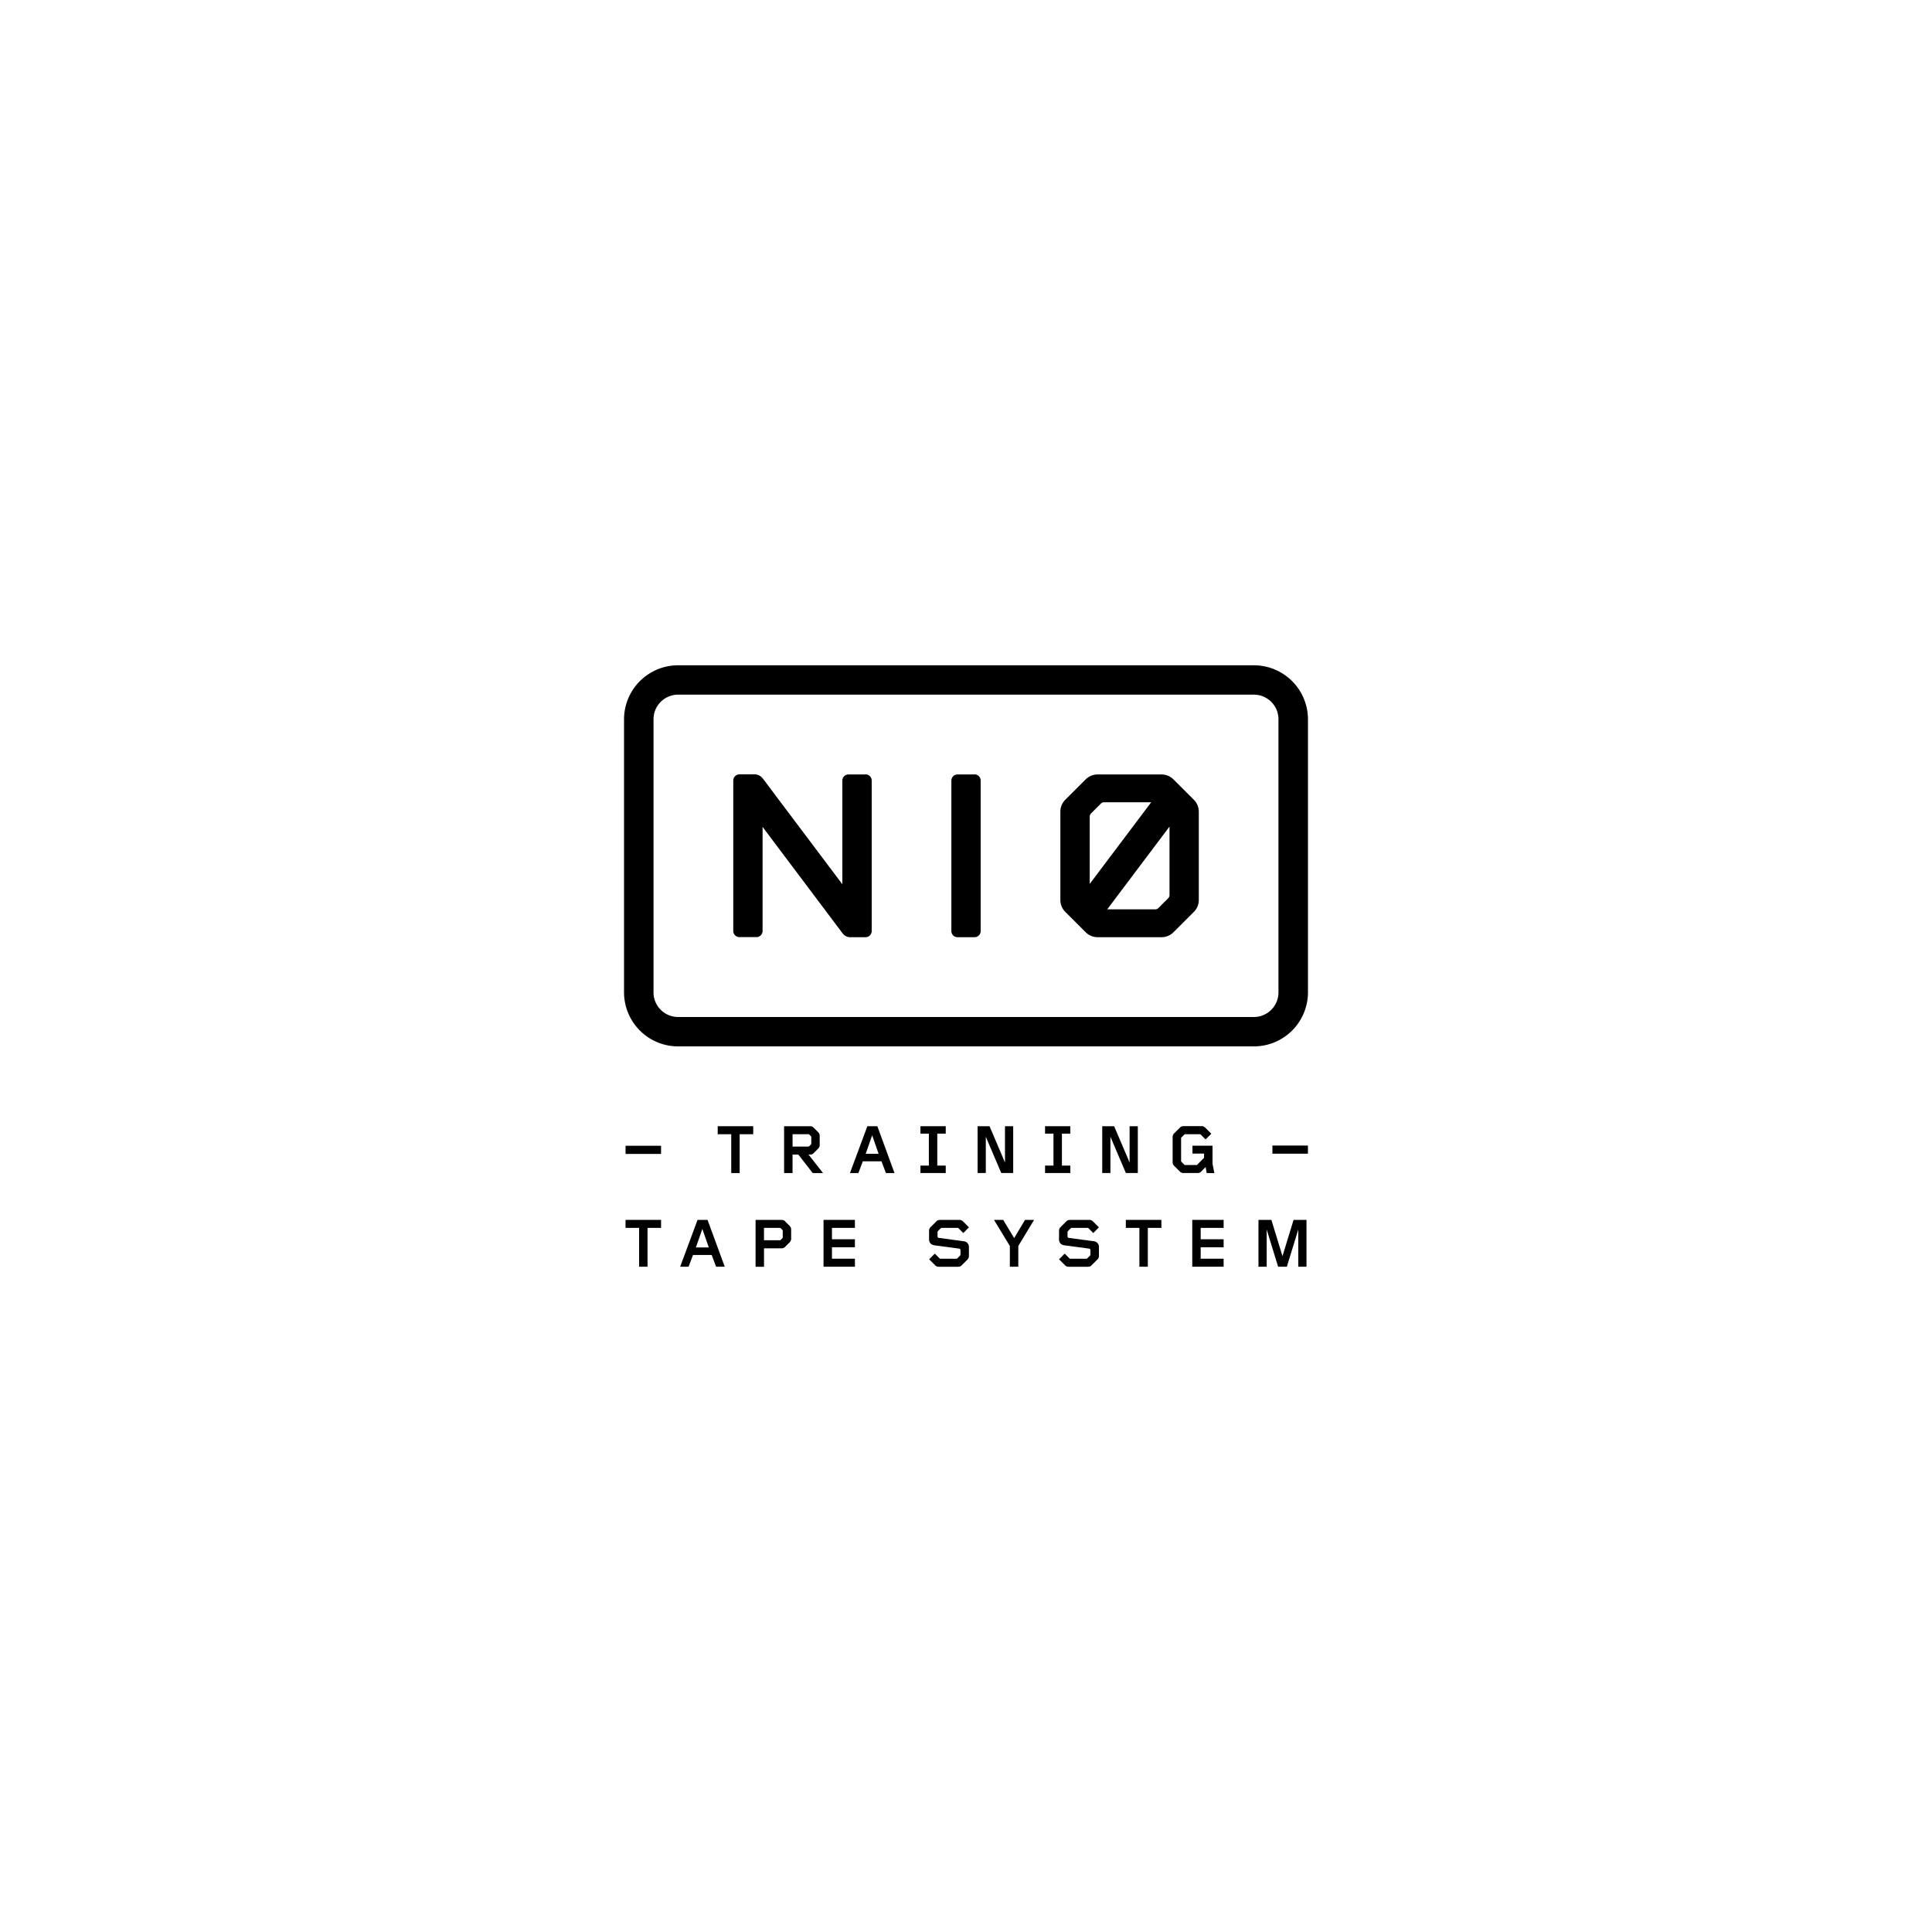 <svg id="Layer_1" data-name="Layer 1" xmlns="http://www.w3.org/2000/svg" viewBox="0 0 1000 1000"><title>Artboard 1 copy 69</title><path d="M649,344.35H351A28,28,0,0,0,323,372.29V513.67A28,28,0,0,0,351,541.61H649A28,28,0,0,0,677,513.67V372.29A28,28,0,0,0,649,344.35m12.73,169.32A12.73,12.73,0,0,1,649,526.4H351a12.73,12.73,0,0,1-12.74-12.74V372.29A12.74,12.74,0,0,1,351,359.55H649a12.74,12.74,0,0,1,12.73,12.74Z"/><path d="M607.48,403.51a8.68,8.68,0,0,0-6.32-2.65h-33a8.69,8.69,0,0,0-6.31,2.65l-10.36,10.35a8.7,8.7,0,0,0-2.65,6.32v45.59a8.7,8.7,0,0,0,2.65,6.32l10.36,10.35a8.69,8.69,0,0,0,6.31,2.65h33a8.68,8.68,0,0,0,6.32-2.65l10.36-10.35a8.7,8.7,0,0,0,2.66-6.32V420.18a8.7,8.7,0,0,0-2.66-6.32Zm-43.44,54V422.71a2.5,2.5,0,0,1,.76-1.77l4.93-4.92a2.28,2.28,0,0,1,1.77-.76h24.35l-1.75,2.33Zm41.3,5.72a2.49,2.49,0,0,1-.76,1.77l-4.93,4.92a2.28,2.28,0,0,1-1.77.76H573.1l1.74-2.32,30.5-40.53Z"/><path d="M448,400.86h-8.79A3.18,3.18,0,0,0,436,404v53.68l-34.45-45.78s-6.32-8.53-7.12-9.41a5.39,5.39,0,0,0-3.61-1.68h-8.09a3.19,3.19,0,0,0-3.19,3.19v77.87a3.18,3.18,0,0,0,3.19,3.18h8.79a3.18,3.18,0,0,0,3.19-3.18V428l34.58,46,7.07,9.4c-1.27-1.69-1-1.31.09.1a4.87,4.87,0,0,0,3.85,1.59H448a3.18,3.18,0,0,0,3.19-3.18V404a3.19,3.19,0,0,0-3.19-3.19"/><path d="M504.4,400.86h-8.79a3.19,3.19,0,0,0-3.18,3.19v77.87a3.18,3.18,0,0,0,3.18,3.18h8.79a3.18,3.18,0,0,0,3.19-3.18V404a3.19,3.19,0,0,0-3.19-3.19"/><polygon points="382.85 587.07 382.85 607.17 378.49 607.17 378.49 587.07 371.48 587.07 371.48 582.92 389.87 582.92 389.87 587.07 382.85 587.07"/><path d="M420.65,607.17l-7.16-9.23a.73.73,0,0,0-.62-.33h-2.65v9.56h-4.37V582.92h13.52a2.38,2.38,0,0,1,1.74.73l2.4,2.4a2.46,2.46,0,0,1,.76,1.82v4.8a2.45,2.45,0,0,1-.76,1.82l-2.4,2.4a2.39,2.39,0,0,1-1.74.72h-.87l7.49,9.56Zm-.73-18.58a.67.67,0,0,0-.21-.51l-.8-.8a.66.66,0,0,0-.5-.22h-8.18v6.4h8.18a.66.66,0,0,0,.5-.22l.8-.8a.69.69,0,0,0,.21-.51Z"/><path d="M458.55,607.17l-2.29-6.07h-9.67l-2.29,6.07h-4.36l9-24.25h5.17L463,607.17Zm-7.13-19.56-3.34,9.6h6.69Z"/><polygon points="476.42 607.16 476.42 603.31 480.78 603.31 480.78 586.77 476.42 586.77 476.42 582.92 489.51 582.92 489.51 586.77 485.14 586.77 485.14 603.31 489.51 603.31 489.51 607.16 476.42 607.16"/><polygon points="518.25 607.16 510.25 588.38 510.25 607.16 506 607.16 506 582.92 512.18 582.92 520.18 601.71 520.18 582.92 524.43 582.92 524.43 607.16 518.25 607.16"/><polygon points="540.92 607.16 540.92 603.31 545.28 603.31 545.28 586.77 540.92 586.77 540.92 582.92 554.01 582.92 554.01 586.77 549.65 586.77 549.65 603.31 554.01 603.31 554.01 607.16 540.92 607.16"/><polygon points="582.75 607.16 574.75 588.38 574.75 607.16 570.51 607.16 570.51 582.92 576.68 582.92 584.68 601.71 584.68 582.92 588.93 582.92 588.93 607.16 582.75 607.16"/><path d="M624.58,607.16l-.54-3.09-2.33,2.33a2.49,2.49,0,0,1-1.81.76h-7.37a2.5,2.5,0,0,1-1.82-.76l-3-3a2.5,2.5,0,0,1-.76-1.82V588.48a2.51,2.51,0,0,1,.76-1.82l3-3a2.5,2.5,0,0,1,1.82-.77H622a2.51,2.51,0,0,1,1.82.77l3.16,3.16L624,589.76l-2.47-2.47a.65.65,0,0,0-.5-.22h-7.56a.67.67,0,0,0-.51.22l-1.42,1.41a.72.72,0,0,0-.21.51v11.67a.71.71,0,0,0,.21.51l1.42,1.42a.66.66,0,0,0,.51.21h5.74a.65.65,0,0,0,.51-.21L623,599.5a.66.66,0,0,0,.22-.51v-1.89h-6V593H627.6v9.38l.95,4.83Z"/><polygon points="335.16 635.55 335.16 655.65 330.8 655.65 330.8 635.55 323.78 635.55 323.78 631.41 342.17 631.41 342.17 635.55 335.16 635.55"/><path d="M370.66,655.65l-2.29-6.07H358.7l-2.29,6.07h-4.36l9-24.24h5.17l8.91,24.24Zm-7.12-19.56-3.35,9.6h6.69Z"/><path d="M408.75,643l-2.4,2.4a2.39,2.39,0,0,1-1.74.72h-9.16v9.56h-4.36V631.41H404.6a2.36,2.36,0,0,1,1.74.73l2.4,2.4a2.45,2.45,0,0,1,.76,1.81v4.8a2.44,2.44,0,0,1-.76,1.82m-3.6-5.89a.67.67,0,0,0-.21-.51l-.8-.8a.66.66,0,0,0-.51-.22h-8.18v6.4h8.18a.66.66,0,0,0,.51-.22l.8-.8a.68.68,0,0,0,.21-.51Z"/><polygon points="426.26 655.65 426.26 631.41 442.5 631.41 442.5 635.55 430.62 635.55 430.62 641.44 442.5 641.44 442.5 645.58 430.62 645.58 430.62 651.51 442.5 651.51 442.5 655.65 426.26 655.65"/><path d="M500.79,651.91l-3,3a2.51,2.51,0,0,1-1.82.76H485.85a2.48,2.48,0,0,1-1.81-.76l-3.1-3.09,2.91-2.95,2.44,2.44a.66.66,0,0,0,.5.22H495a.67.67,0,0,0,.51-.22l1.42-1.42a.73.73,0,0,0,.21-.51V647a.77.77,0,0,0-.69-.72l-13.05-1.75a2.93,2.93,0,0,1-2.51-2.83V637a2.5,2.5,0,0,1,.77-1.82l3-3a2.48,2.48,0,0,1,1.81-.76h10.14a2.5,2.5,0,0,1,1.82.76l3.09,3.09-2.91,2.95-2.44-2.44a.65.65,0,0,0-.5-.22h-8.25a.66.66,0,0,0-.51.22l-1.42,1.42a.72.72,0,0,0-.22.51V640a.74.74,0,0,0,.65.73L499,642.49a2.92,2.92,0,0,1,2.51,2.83v4.76a2.51,2.51,0,0,1-.76,1.82"/><polygon points="527.07 644.93 527.07 655.65 522.7 655.65 522.7 644.93 514.49 631.41 519.25 631.41 524.92 640.82 530.55 631.41 535.24 631.41 527.07 644.93"/><path d="M568,651.91l-3,3a2.51,2.51,0,0,1-1.82.76H553.08a2.49,2.49,0,0,1-1.82-.76l-3.09-3.09,2.91-2.95,2.44,2.44a.65.65,0,0,0,.5.22h8.25a.66.66,0,0,0,.5-.22l1.42-1.42a.73.73,0,0,0,.21-.51V647a.77.77,0,0,0-.69-.72l-13.05-1.75a2.92,2.92,0,0,1-2.51-2.83V637a2.49,2.49,0,0,1,.77-1.82l3-3a2.49,2.49,0,0,1,1.82-.76h10.14a2.5,2.5,0,0,1,1.82.76l3.09,3.09-2.9,2.95-2.44-2.44a.65.65,0,0,0-.5-.22h-8.25a.65.65,0,0,0-.5.22l-1.42,1.42a.71.71,0,0,0-.22.51V640a.74.74,0,0,0,.65.73l13.09,1.75a2.92,2.92,0,0,1,2.51,2.83v4.76a2.5,2.5,0,0,1-.76,1.82"/><polygon points="594.11 635.55 594.11 655.65 589.75 655.65 589.75 635.55 582.73 635.55 582.73 631.41 601.13 631.41 601.13 635.55 594.11 635.55"/><polygon points="617.11 655.65 617.11 631.41 633.35 631.41 633.35 635.55 621.47 635.55 621.47 641.44 633.35 641.44 633.35 645.58 621.47 645.58 621.47 651.51 633.35 651.51 633.35 655.65 617.11 655.65"/><polygon points="671.99 655.65 671.99 636.39 666.07 655.65 661.55 655.65 655.63 636.39 655.63 655.65 651.38 655.65 651.38 631.41 658.07 631.41 663.81 650.2 669.55 631.41 676.24 631.41 676.24 655.65 671.99 655.65"/><rect x="323.79" y="593.05" width="18.37" height="4.22"/><rect x="658.6" y="592.93" width="18.38" height="4.22"/></svg>